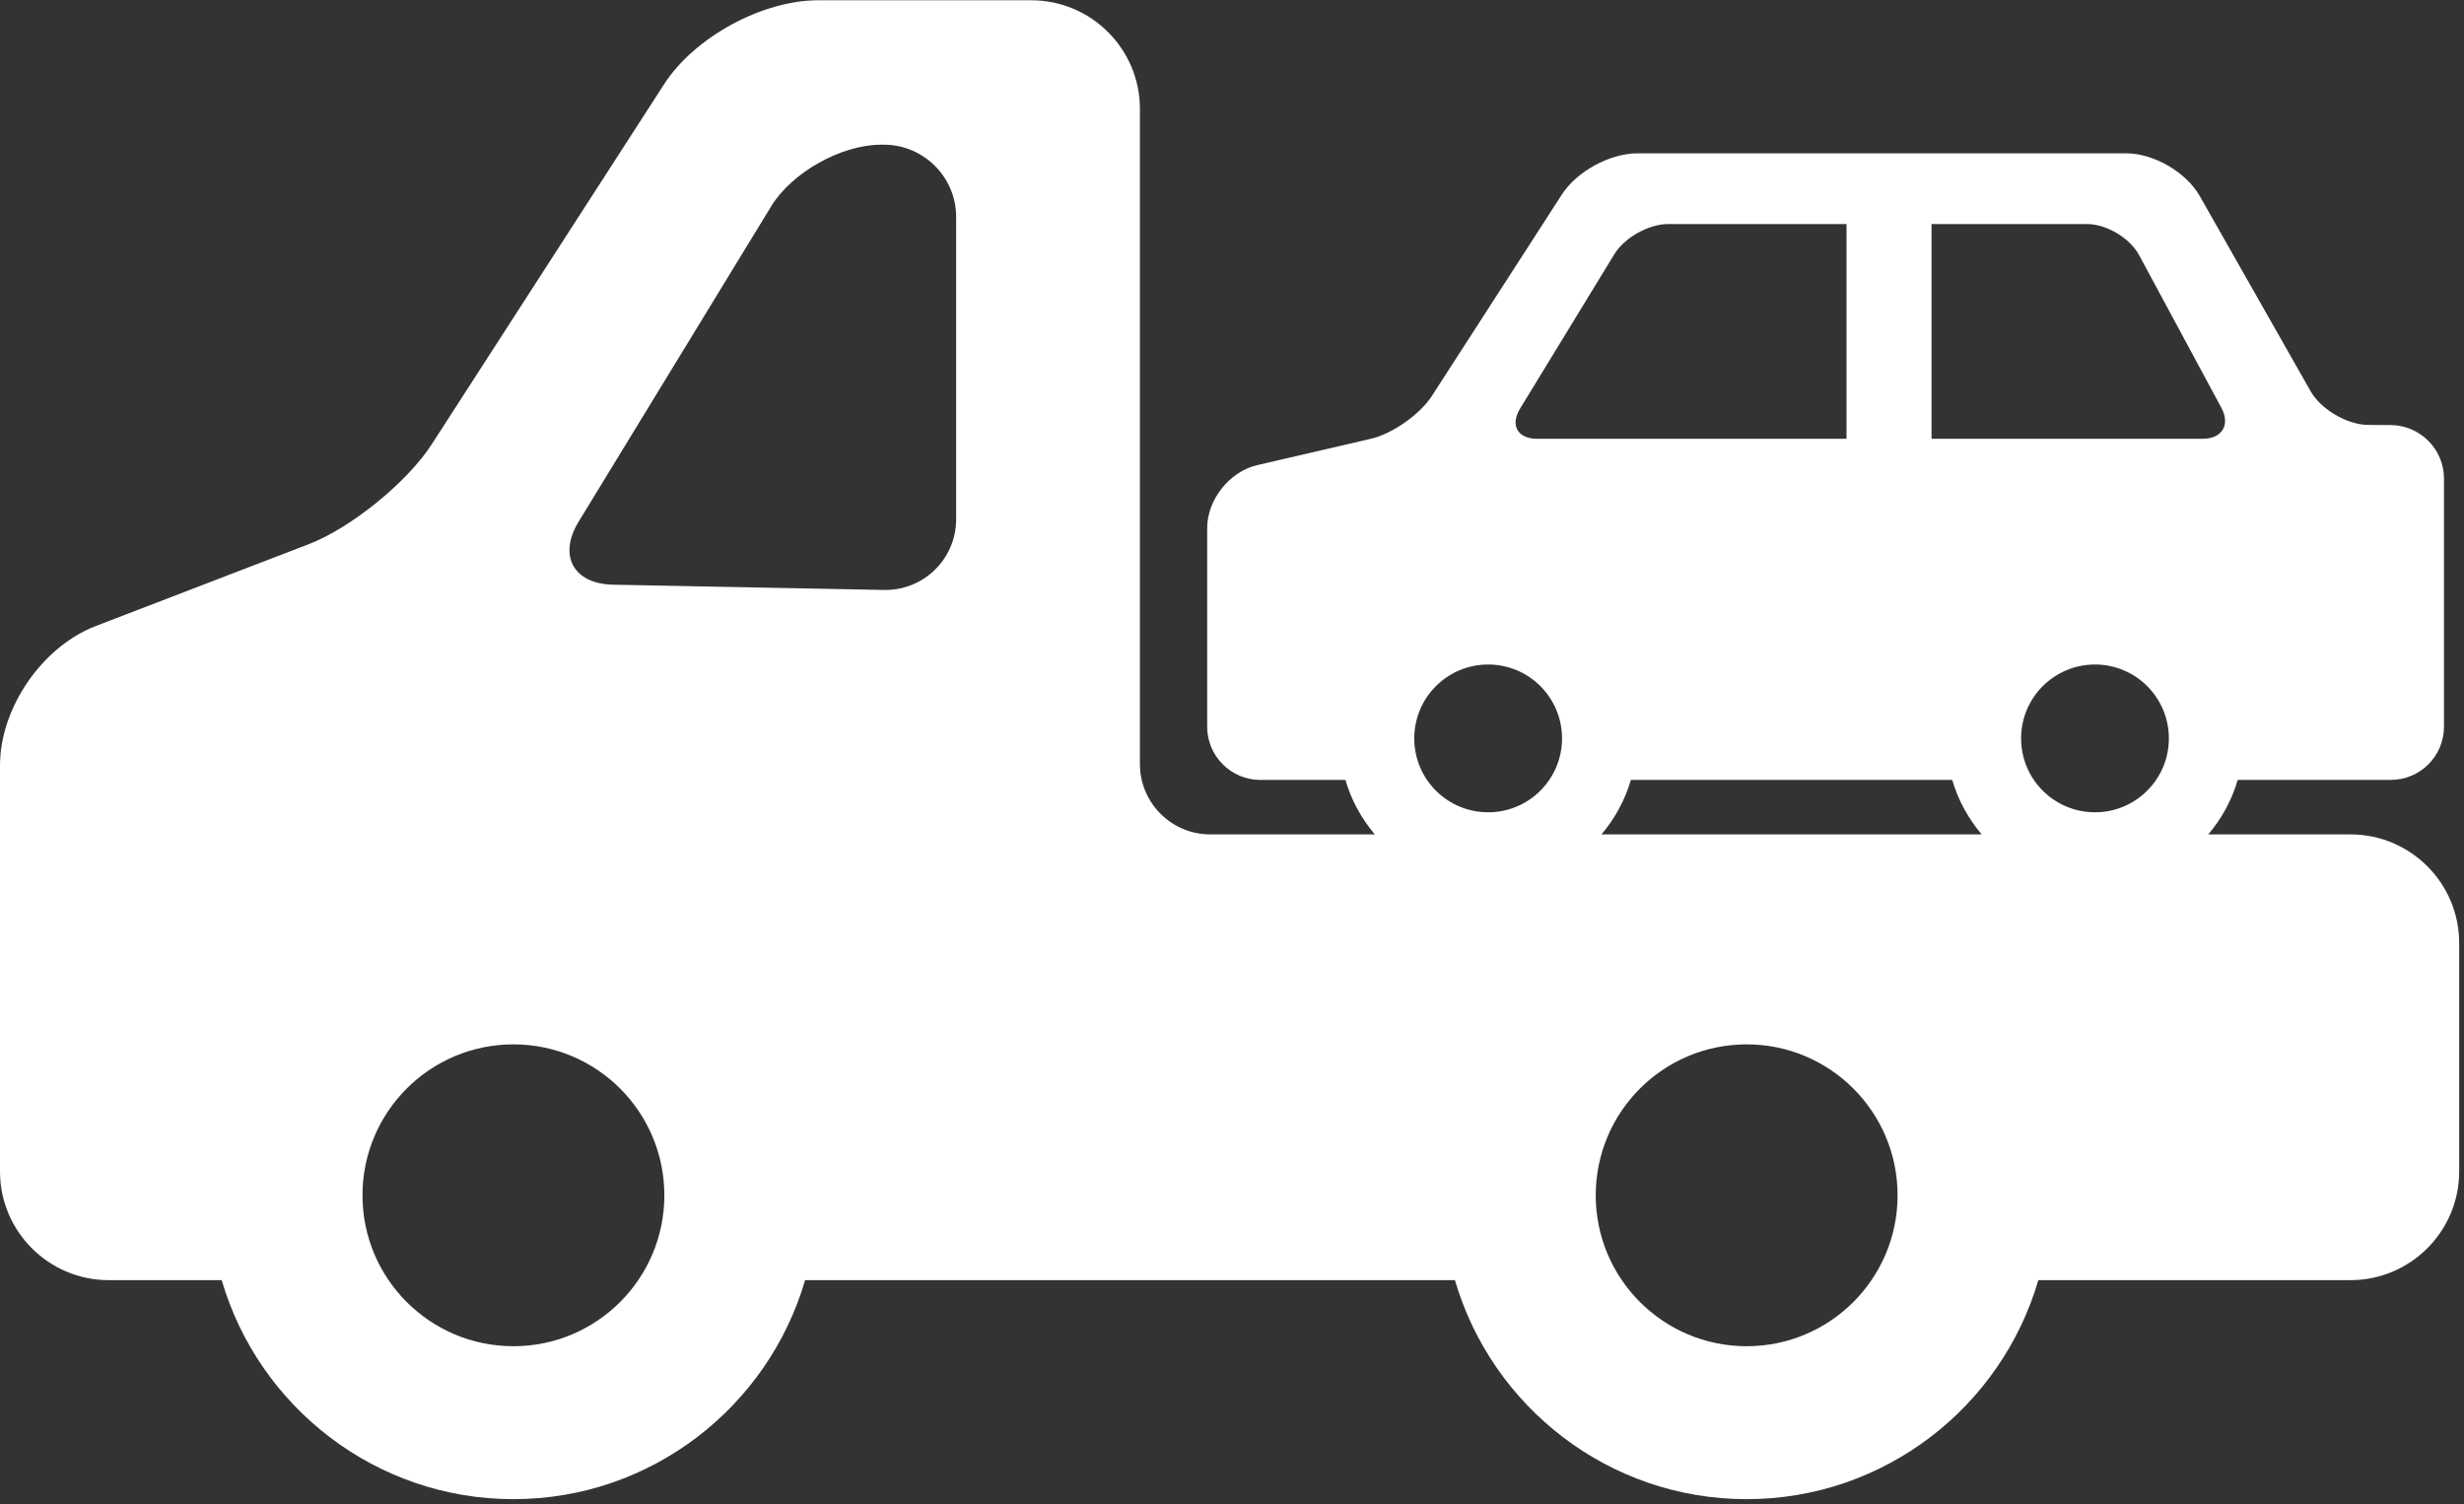 <?xml version="1.0" encoding="UTF-8"?>
<svg width="267px" height="163px" viewBox="0 0 267 163" version="1.1" xmlns="http://www.w3.org/2000/svg" xmlns:xlink="http://www.w3.org/1999/xlink">
    <rect x="0" y="0" width="267" height="163" fill="#333333" stroke="none"/>
    <!-- Generator: Sketch 55.2 (78181) - https://sketchapp.com -->
    <title>002-craner</title>
    <desc>Created with Sketch.</desc>
    <g id="Page-1" stroke="none" stroke-width="1" fill="none" fill-rule="evenodd">
        <g id="002-craner" fill="#FFFFFF" fill-rule="nonzero">
            <path d="M254.706,90.417 L239.292,90.417 C240.735,88.713 241.839,86.713 242.48,84.514 L259.067,84.514 C262.246,84.514 264.831,81.929 264.831,78.75 L264.831,51.86 C264.831,48.685 262.249,46.085 259.074,46.062 L256.594,46.045 C254.339,46.028 251.494,44.358 250.381,42.398 L238.375,21.259 C236.896,18.655 233.394,16.616 230.399,16.616 L177.426,16.616 C174.453,16.616 170.863,18.572 169.25,21.07 L155.152,42.918 C153.878,44.893 150.867,47.01 148.578,47.54 L136.223,50.404 C133.239,51.095 130.811,54.15 130.811,57.214 L130.811,78.751 C130.811,81.93 133.396,84.515 136.575,84.515 L145.789,84.515 C146.43,86.714 147.533,88.714 148.977,90.418 L131.143,90.418 C126.941,90.418 123.523,87 123.523,82.799 L123.523,11.802 C123.523,5.31 118.241,0.029 111.749,0.029 L88.661,0.029 C82.588,0.029 75.253,4.025 71.961,9.128 L46.781,48.148 C44.131,52.255 38.036,57.208 33.472,58.961 L10.382,67.837 C4.561,70.075 0,76.713 0,82.951 L0,126.945 C0,133.437 5.282,138.719 11.774,138.719 L24.024,138.719 C28.013,152.413 40.668,162.452 55.633,162.452 C70.596,162.452 83.252,152.413 87.24,138.719 L157.658,138.719 C161.647,152.413 174.303,162.452 189.267,162.452 C204.23,162.452 216.886,152.413 220.874,138.719 L254.704,138.719 C261.196,138.719 266.478,133.438 266.478,126.945 L266.478,102.191 C266.478,95.699 261.198,90.417 254.706,90.417 Z M55.634,145.88 C46.601,145.88 39.279,138.557 39.279,129.525 C39.279,120.493 46.601,113.17 55.634,113.17 C64.665,113.17 71.99,120.492 71.99,129.525 C71.989,138.557 64.665,145.88 55.634,145.88 Z M103.61,56.257 C103.61,60.56 100.09,64.011 95.79,63.928 L66.444,63.359 C62.143,63.276 60.458,60.204 62.7,56.532 L83.565,22.357 C85.807,18.685 91.161,15.681 95.463,15.681 L95.787,15.681 C100.09,15.681 103.609,19.201 103.609,23.503 L103.609,56.257 L103.61,56.257 Z M219.007,80.014 C219.007,75.592 222.591,72.008 227.013,72.008 C231.435,72.008 235.019,75.592 235.019,80.014 C235.019,84.436 231.435,88.022 227.013,88.022 C222.591,88.022 219.007,84.436 219.007,80.014 Z M209.303,24.278 L226.15,24.278 C228.257,24.278 230.798,25.795 231.796,27.649 L240.702,44.175 C241.701,46.029 240.794,47.546 238.688,47.546 L209.302,47.546 L209.302,24.278 L209.303,24.278 Z M164.716,44.278 L174.931,27.547 C176.029,25.749 178.651,24.278 180.757,24.278 L200.09,24.278 L200.09,47.547 L166.55,47.547 C164.443,47.546 163.618,46.076 164.716,44.278 Z M161.255,72.008 C165.679,72.008 169.263,75.592 169.263,80.014 C169.263,84.436 165.679,88.022 161.255,88.022 C156.835,88.022 153.249,84.436 153.249,80.014 C153.249,75.592 156.835,72.008 161.255,72.008 Z M189.269,145.88 C180.236,145.88 172.914,138.557 172.914,129.525 C172.914,120.493 180.236,113.17 189.269,113.17 C198.3,113.17 205.623,120.492 205.623,129.525 C205.622,138.557 198.3,145.88 189.269,145.88 Z M173.536,90.417 C174.979,88.713 176.083,86.713 176.724,84.514 L211.544,84.514 C212.185,86.713 213.288,88.713 214.732,90.417 L173.536,90.417 Z" id="Shape"></path>
        </g>
    </g>
</svg>